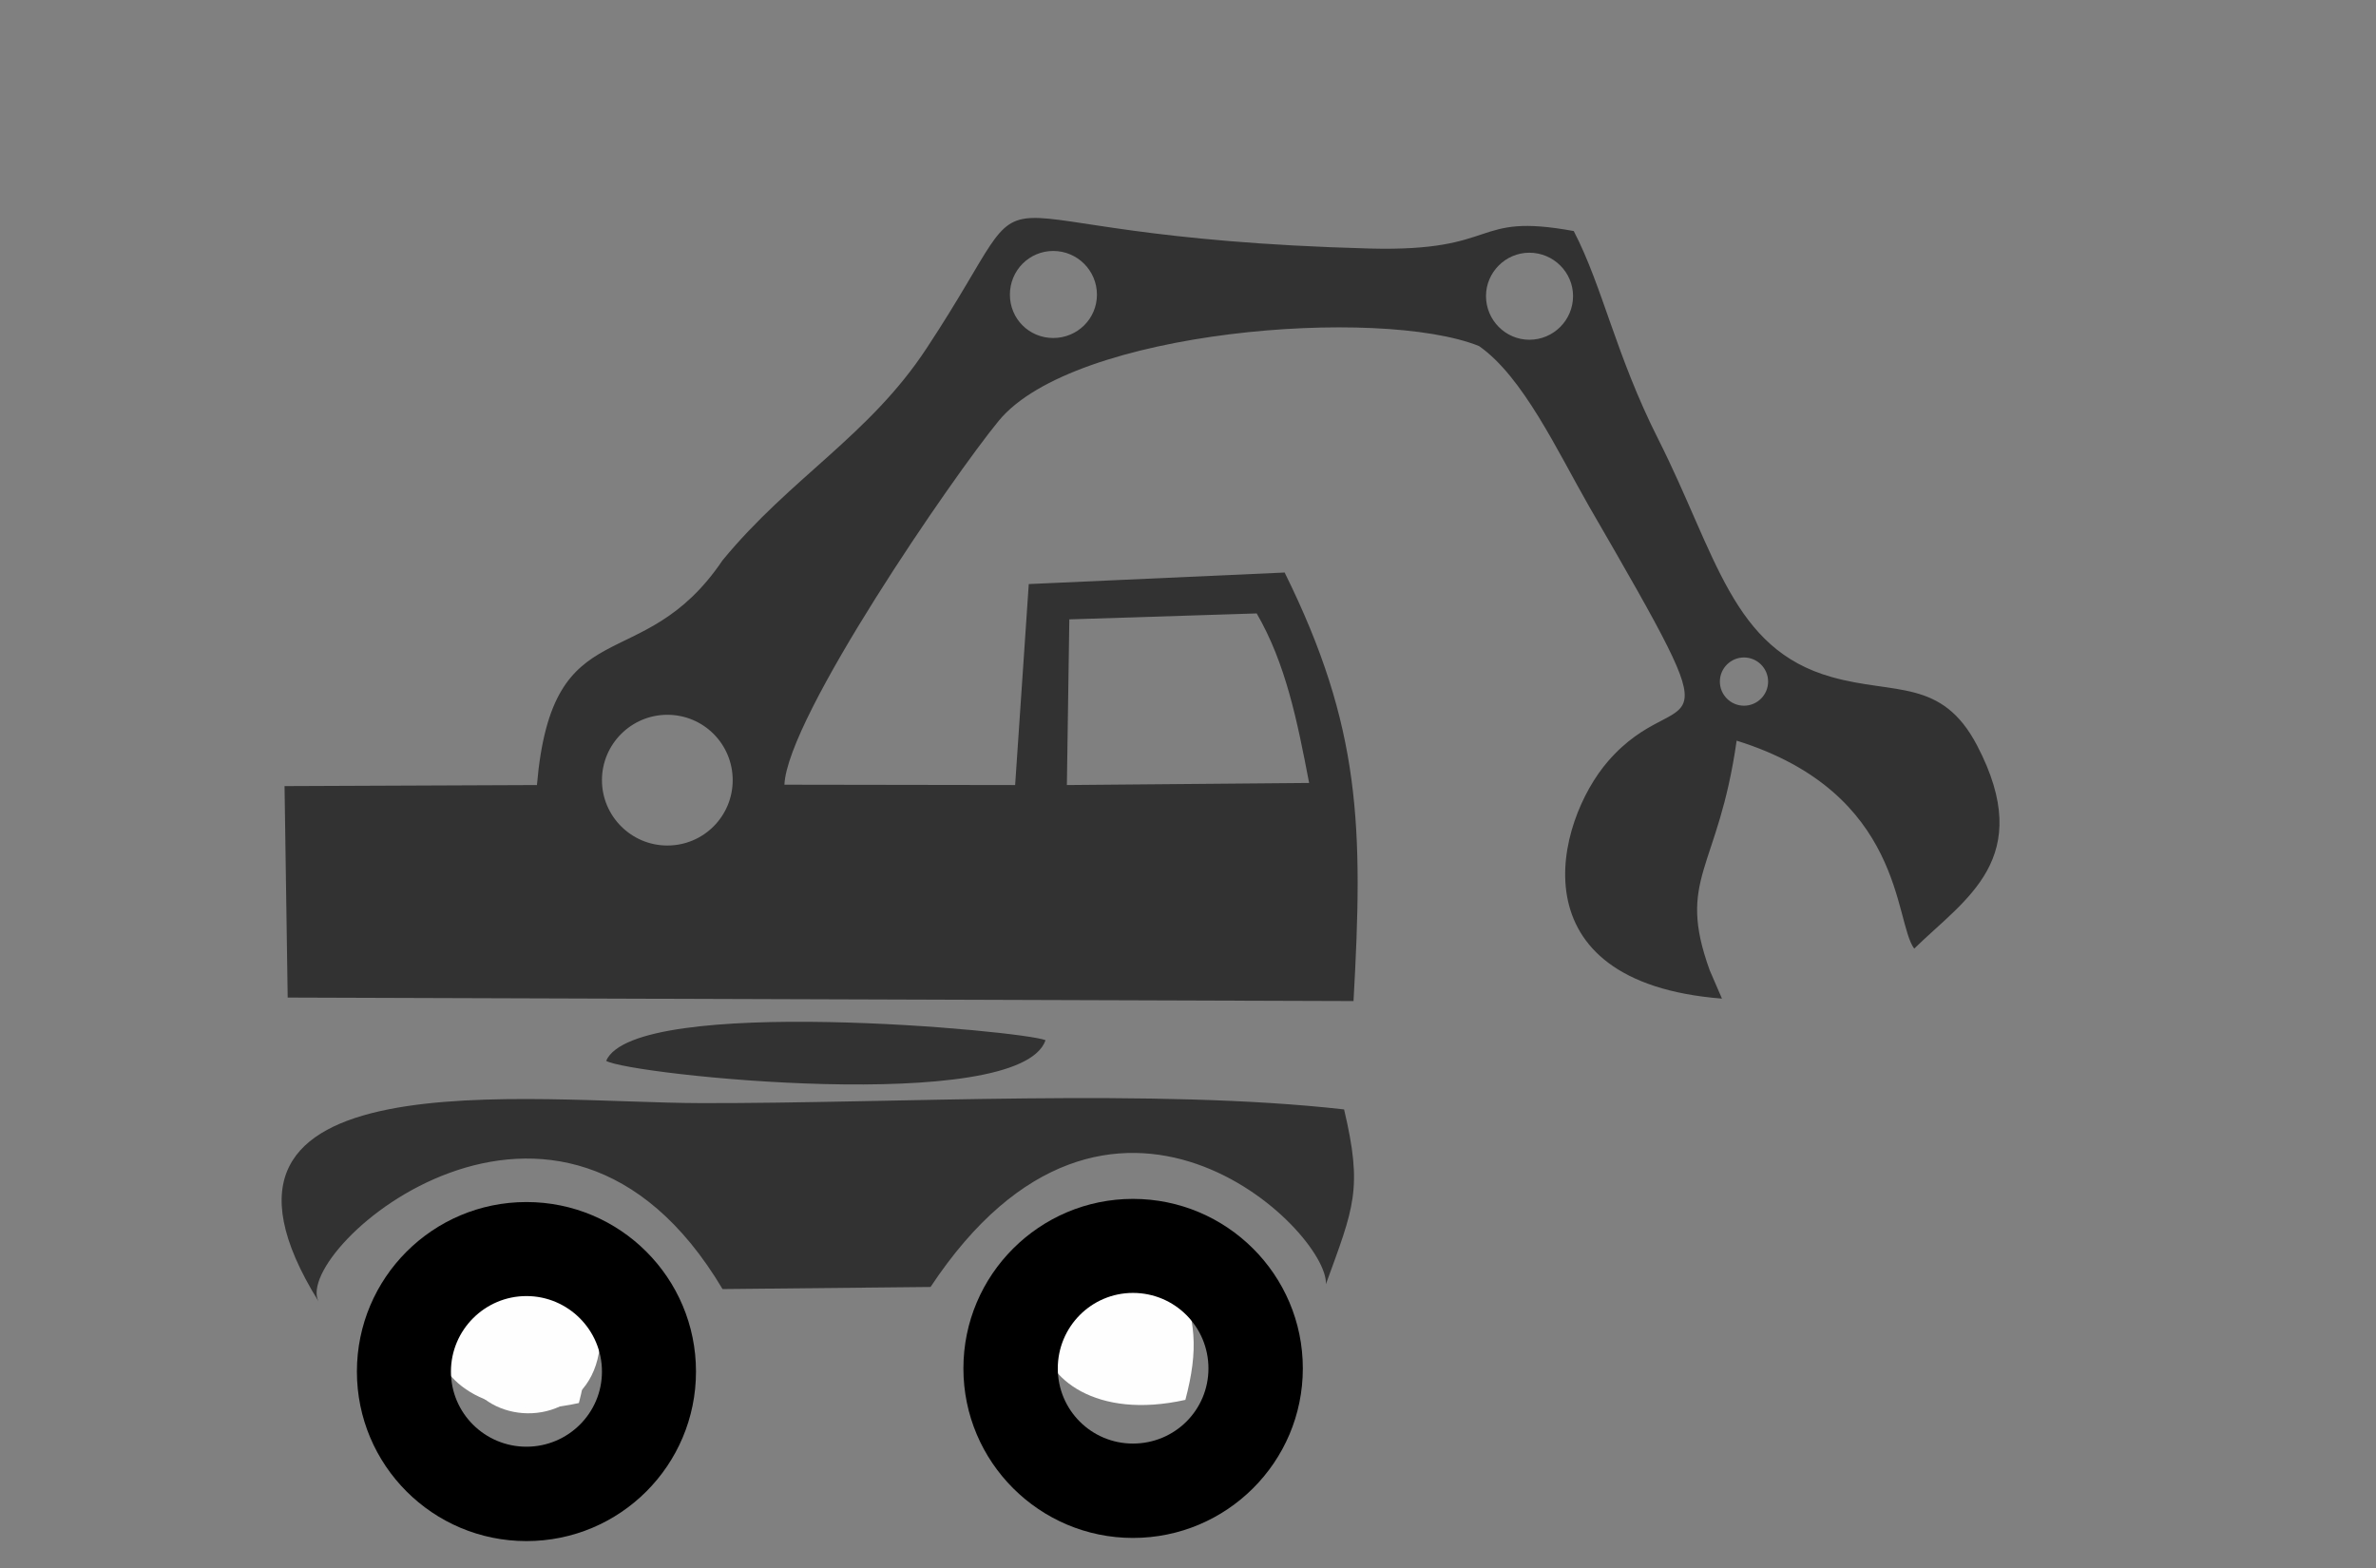 <?xml version="1.0" encoding="UTF-8"?>
<!DOCTYPE svg PUBLIC "-//W3C//DTD SVG 1.1//EN" "http://www.w3.org/Graphics/SVG/1.1/DTD/svg11.dtd">
<!-- Creator: CorelDRAW 2018 (64 Bit) -->
<svg xmlns="http://www.w3.org/2000/svg" xml:space="preserve" width="150px" height="99px" version="1.1" style="shape-rendering:geometricPrecision; text-rendering:geometricPrecision; image-rendering:optimizeQuality; fill-rule:evenodd; clip-rule:evenodd"
viewBox="0 0 67.97 44.86"
 xmlns:xlink="http://www.w3.org/1999/xlink">
 <rect x="0" y="0" width="67.97" height="44.86" fill="#808080" stroke="none"/>
 <defs>
  <style type="text/css">
   <![CDATA[
    .fil0 {fill:none}
    .fil3 {fill:black}
    .fil1 {fill:#323232}
    .fil2 {fill:#FEFEFE}
   ]]>
  </style>
 </defs>
 <g id="Capa_x0020_1">
  <rect class="fil0" width="67.97" height="44.86"/>
  <g id="material-handler">
   <path class="fil1" d="M45.02 6.61c0.83,1.6 1.2,3.54 2.41,5.94 1.68,3.33 2.11,6.02 4.97,6.82 1.8,0.51 3.15,0.03 4.16,1.96 1.69,3.24 -0.34,4.38 -1.8,5.81 -0.58,-0.77 -0.27,-4.45 -5.08,-5.95 -0.53,3.73 -1.73,3.92 -0.77,6.57l0.35 0.81c-5.98,-0.47 -4.75,-5.07 -3.26,-6.79 2.13,-2.46 3.85,0.29 -0.54,-7.29 -0.91,-1.59 -1.89,-3.71 -3.15,-4.59 -2.84,-1.14 -11.6,-0.47 -13.74,2.14 -1.3,1.58 -6.05,8.48 -6.13,10.41l6.6 0.01 0.39 -5.75 7.32 -0.33c2.19,4.43 2.25,7.28 1.97,12.26l-30.49 -0.1 -0.09 -6.05 7.22 -0.03c0.44,-5.12 3,-3.01 5.31,-6.43 1.95,-2.37 4.2,-3.57 5.84,-6.07 3.82,-5.79 0.03,-3.19 12.67,-2.85 3.79,0.1 2.89,-1.04 5.84,-0.5zm-7.57 15.79l-6.93 0.06 0.07 -4.74 5.36 -0.17c0.83,1.43 1.16,3.07 1.5,4.85zm-18.36 -1.95c-1.03,0 -1.87,0.84 -1.87,1.87 0,1.03 0.84,1.87 1.87,1.87 1.04,0 1.87,-0.84 1.87,-1.87 0,-1.03 -0.83,-1.87 -1.87,-1.87zm11.04 -13.27c-0.69,0 -1.24,0.56 -1.24,1.25 0,0.69 0.55,1.24 1.24,1.24 0.69,0 1.25,-0.55 1.25,-1.24 0,-0.69 -0.56,-1.25 -1.25,-1.25zm13.62 0.05c-0.68,0 -1.24,0.56 -1.24,1.24 0,0.69 0.56,1.25 1.24,1.25 0.69,0 1.25,-0.56 1.25,-1.25 0,-0.68 -0.56,-1.24 -1.25,-1.24zm6.14 11.58c-0.38,0 -0.69,0.31 -0.69,0.69 0,0.38 0.31,0.69 0.69,0.69 0.38,0 0.69,-0.31 0.69,-0.69 0,-0.38 -0.31,-0.69 -0.69,-0.69z"/>
   <path class="fil1" d="M37.93 36.74c0.08,-1.53 -6.18,-7.67 -11.31,0.08l-5.95 0.06c-4.66,-7.83 -12.32,-1.15 -11.56,0.35 -4.39,-7.07 6.05,-5.68 10.96,-5.67 5.61,0.01 13,-0.43 18.38,0.18 0.54,2.28 0.28,2.8 -0.52,5z"/>
   <path class="fil1" d="M29.91 29.76c-0.75,2.16 -11.91,0.99 -12.57,0.59 0.83,-1.9 11.95,-0.86 12.57,-0.59z"/>
   <path class="fil2" d="M33.91 40.05c-5.12,1.14 -5.81,-4.74 -0.25,-3.6 0.56,1.28 0.63,2.16 0.25,3.6z"/>
   <path class="fil2" d="M14.11 36.34l2.61 -0.17c2.51,6.14 -6.33,5.16 -2.61,0.17z"/>
   <path class="fil3" d="M27.56 39.15c0,-2.68 2.18,-4.85 4.85,-4.85 2.68,0 4.86,2.17 4.86,4.85 0,2.68 -2.18,4.85 -4.86,4.85 -2.67,0 -4.85,-2.17 -4.85,-4.85zm2.7 0c0,-1.19 0.96,-2.16 2.15,-2.16 1.2,0 2.16,0.97 2.16,2.16 0,1.19 -0.96,2.15 -2.16,2.15 -1.19,0 -2.15,-0.96 -2.15,-2.15z"/>
   <path class="fil2" d="M16.56 40.14c-5.12,1.14 -5.81,-4.74 -0.25,-3.6 0.56,1.28 0.62,2.16 0.25,3.6z"/>
   <path class="fil3" d="M10.21 39.24c0,-2.68 2.17,-4.85 4.85,-4.85 2.68,0 4.85,2.17 4.85,4.85 0,2.68 -2.17,4.85 -4.85,4.85 -2.68,0 -4.85,-2.17 -4.85,-4.85zm2.69 0c0,-1.19 0.97,-2.16 2.16,-2.16 1.19,0 2.16,0.97 2.16,2.16 0,1.19 -0.97,2.15 -2.16,2.15 -1.19,0 -2.16,-0.96 -2.16,-2.15z"/>
  </g>
 </g>
</svg>
